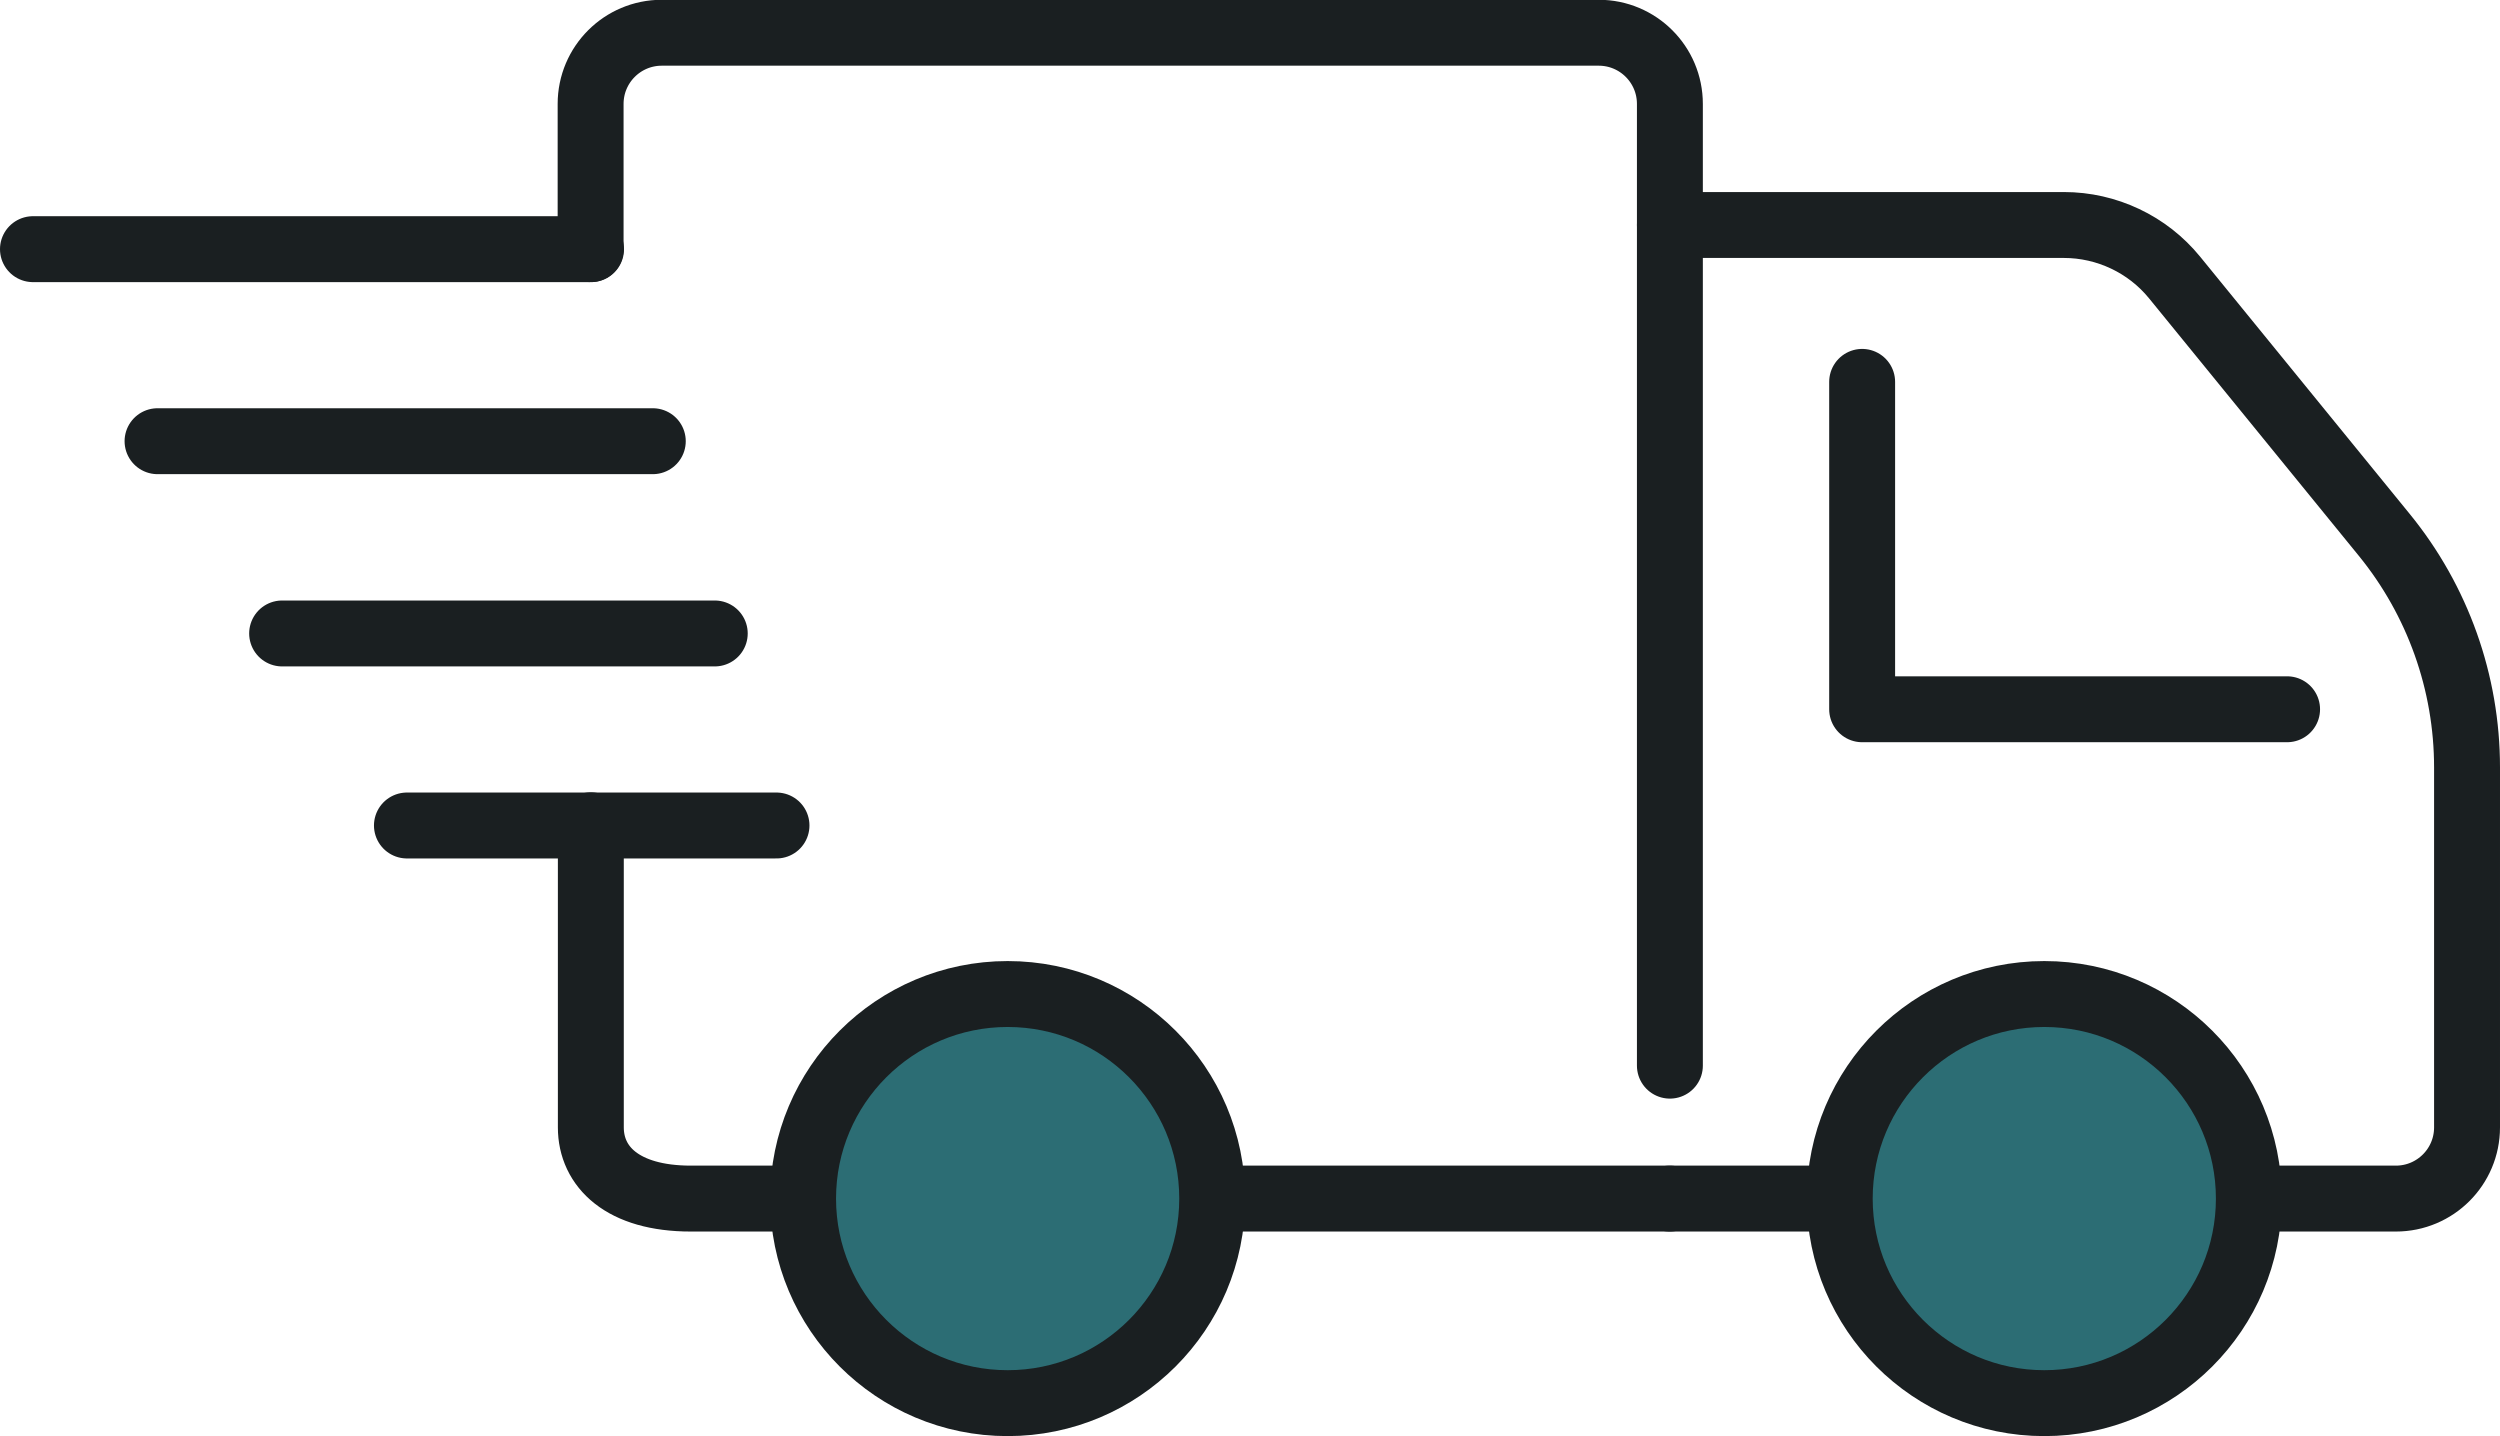 <?xml version="1.0" encoding="UTF-8"?>
<svg id="Layer_2" data-name="Layer 2" xmlns="http://www.w3.org/2000/svg" viewBox="0 0 113.78 65.36">
  <defs>
    <style>
      .cls-1 {
        fill: #fff;
      }

      .cls-1, .cls-2, .cls-3 {
        stroke: #1a1f21;
        stroke-linecap: round;
        stroke-linejoin: round;
        stroke-width: 3px;
      }

      .cls-2 {
        fill: #2c6d74;
      }

      .cls-3 {
        fill: none;
      }
    </style>
  </defs>
  <g id="Layer_1-2" data-name="Layer 1">
    <g>
      <polyline class="cls-3" points="104.09 32.28 84.75 32.28 84.75 17.38"/>
      <path class="cls-3" d="M26.88,11.34v-6.61c0-1.79,1.45-3.24,3.24-3.24h42.64c1.79,0,3.24,1.45,3.24,3.24v43.77"/>
      <path class="cls-3" d="M76,54.55H31.44c-3.11,0-4.55-1.45-4.55-3.24v-13.75"/>
      <path class="cls-3" d="M76,10.24h17.93c1.95,0,3.81.88,5.04,2.39l9.54,11.71c2.44,2.99,3.77,6.73,3.77,10.59v16.38c0,1.79-1.45,3.24-3.24,3.24h-33.05"/>
      <path class="cls-2" d="M55.17,54.55c0,5.14-4.17,9.31-9.31,9.31s-9.31-4.17-9.31-9.31,4.17-9.31,9.31-9.31,9.31,4.17,9.31,9.31Z"/>
      <path class="cls-2" d="M102.35,54.55c0,5.14-4.17,9.31-9.31,9.31s-9.31-4.17-9.31-9.31,4.17-9.31,9.31-9.31,9.31,4.17,9.31,9.31Z"/>
      <g>
        <line class="cls-1" x1="18.52" y1="37.57" x2="35.34" y2="37.57"/>
        <line class="cls-1" x1="12.84" y1="28.83" x2="32.53" y2="28.83"/>
        <line class="cls-1" x1="7.17" y1="20.08" x2="29.71" y2="20.08"/>
        <line class="cls-1" x1="1.5" y1="11.34" x2="26.9" y2="11.34"/>
      </g>
    </g>
  </g>
</svg>
